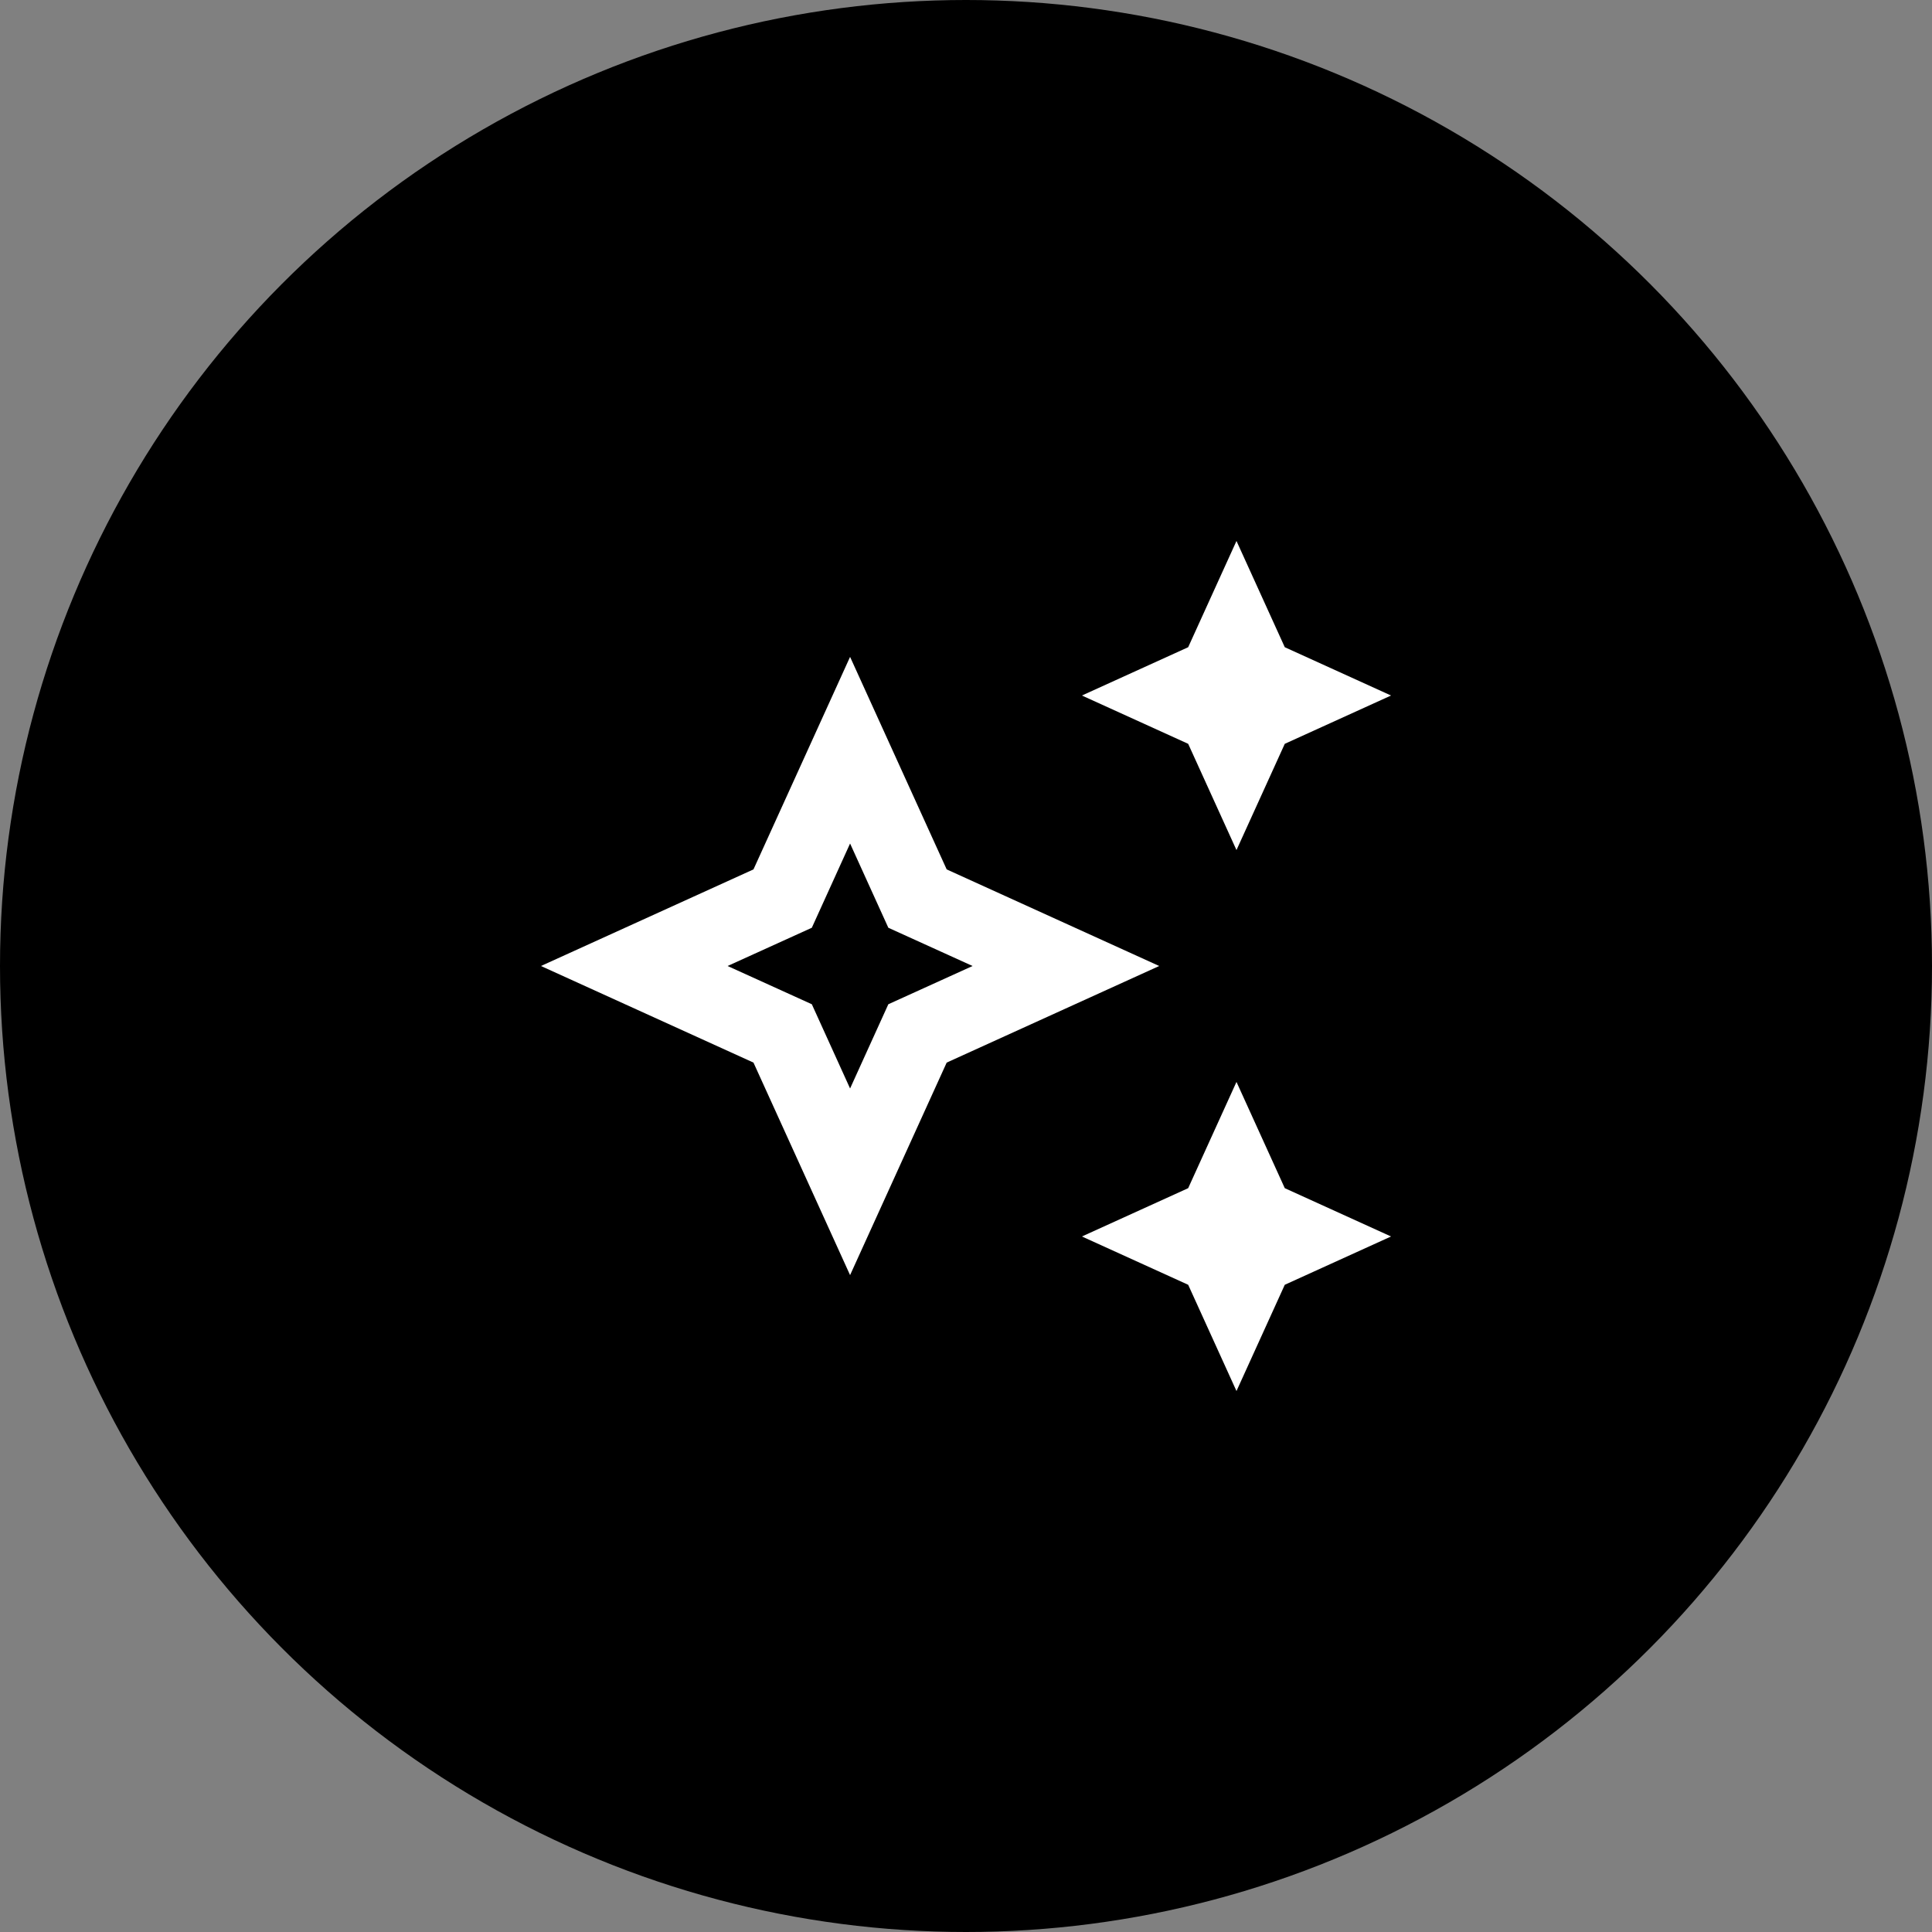 <svg xmlns="http://www.w3.org/2000/svg" width="50" height="50" viewBox="0 0 50 50">
  <rect x="0" y="0" width="50" height="50" fill="#808080" stroke="none"/>
  <g id="Benefit" transform="translate(16 23)">
    <circle id="Ellipse_45" data-name="Ellipse 45" cx="25" cy="25" r="25" transform="translate(-16 -23)"/>
    <g id="Benefit-2" data-name="Benefit" transform="translate(-3 -10)">
      <g id="Group_1448" data-name="Group 1448">
        <rect id="Rectangle_2110" data-name="Rectangle 2110" width="24" height="24" fill="none"/>
      </g>
      <g id="Group_1450" data-name="Group 1450">
        <g id="Group_1449" data-name="Group 1449">
          <path id="Path_7555" data-name="Path 7555" d="M19,9l1.25-2.75L23,5,20.25,3.75,19,1,17.75,3.75,15,5l2.75,1.25Z" fill="#fff"/>
          <path id="Path_7556" data-name="Path 7556" d="M19,15l-1.25,2.75L15,19l2.75,1.25L19,23l1.25-2.75L23,19l-2.75-1.25Z" fill="#fff"/>
          <path id="Path_7557" data-name="Path 7557" d="M11.5,9.5,9,4,6.5,9.5,1,12l5.5,2.5L9,20l2.5-5.5L17,12ZM9.99,12.99,9,15.17l-.99-2.18L5.83,12l2.18-.99L9,8.83l.99,2.18,2.18.99Z" fill="#fff"/>
        </g>
      </g>
    </g>
  </g>
</svg>
